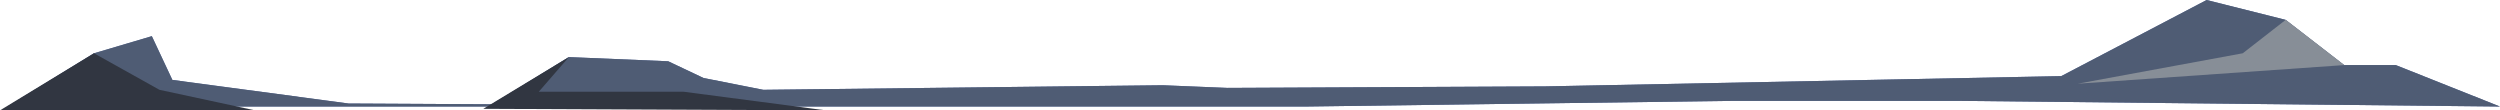 <?xml version="1.0" encoding="utf-8"?><!--Generator: Adobe Illustrator 27.8.1, SVG Export Plug-In . SVG Version: 6.00 Build 0)--><svg width="657" height="29" version="1.1" id="Слой_1" xmlns="http://www.w3.org/2000/svg" xmlns:xlink="http://www.w3.org/1999/xlink" x="0px" y="0px" style="enable-background:new 0 0 657 29" xml:space="preserve"><style type="text/css">.st0{fill-rule:evenodd;clip-rule:evenodd;fill:#6679AB;}
	.st1{fill-rule:evenodd;clip-rule:evenodd;fill:#4F5C74;}
	.st2{fill-rule:evenodd;clip-rule:evenodd;fill:#878E97;}
	.st3{fill-rule:evenodd;clip-rule:evenodd;fill:#313641;}</style><g><path class="st0" d="M579.9,0l20.7,5.2l15.4,11.9h13.6L657,28l-143-1.5h-58L343.1,28H29.2H2l22.7-14l15.2-4.5L45.3,21l46.3,6.2
		l37.7,0.2L149.5,15l26.1,1.1l9.3,4.4l15.7,3.1l105-1.2l17,0.7l83.5-0.4l135.6-2.7L579.9,0z"/><path class="st1" d="M579.9,0l20.7,5.2l15.4,11.9h13.6L657,28l-143-1.5h-58L343.1,28H29.2H2l22.7-14l15.2-4.5L45.3,21l46.3,6.2
		l37.7,0.2L149.5,15l26.1,1.1l9.3,4.4l15.7,3.1l105-1.2l17,0.7l83.5-0.4l135.6-2.7L579.9,0z"/></g><g><path class="st2" d="M600.7,5.2L589.4,14L546,22l70.1-4.9L600.7,5.2z"/></g><path class="st3" d="M149.5,15l-7.9,9.1h38L217,29l-90-0.4L149.5,15z"/><path class="st3" d="M24.7,14l17.2,9.6L67,29H0L24.7,14z"/></svg>